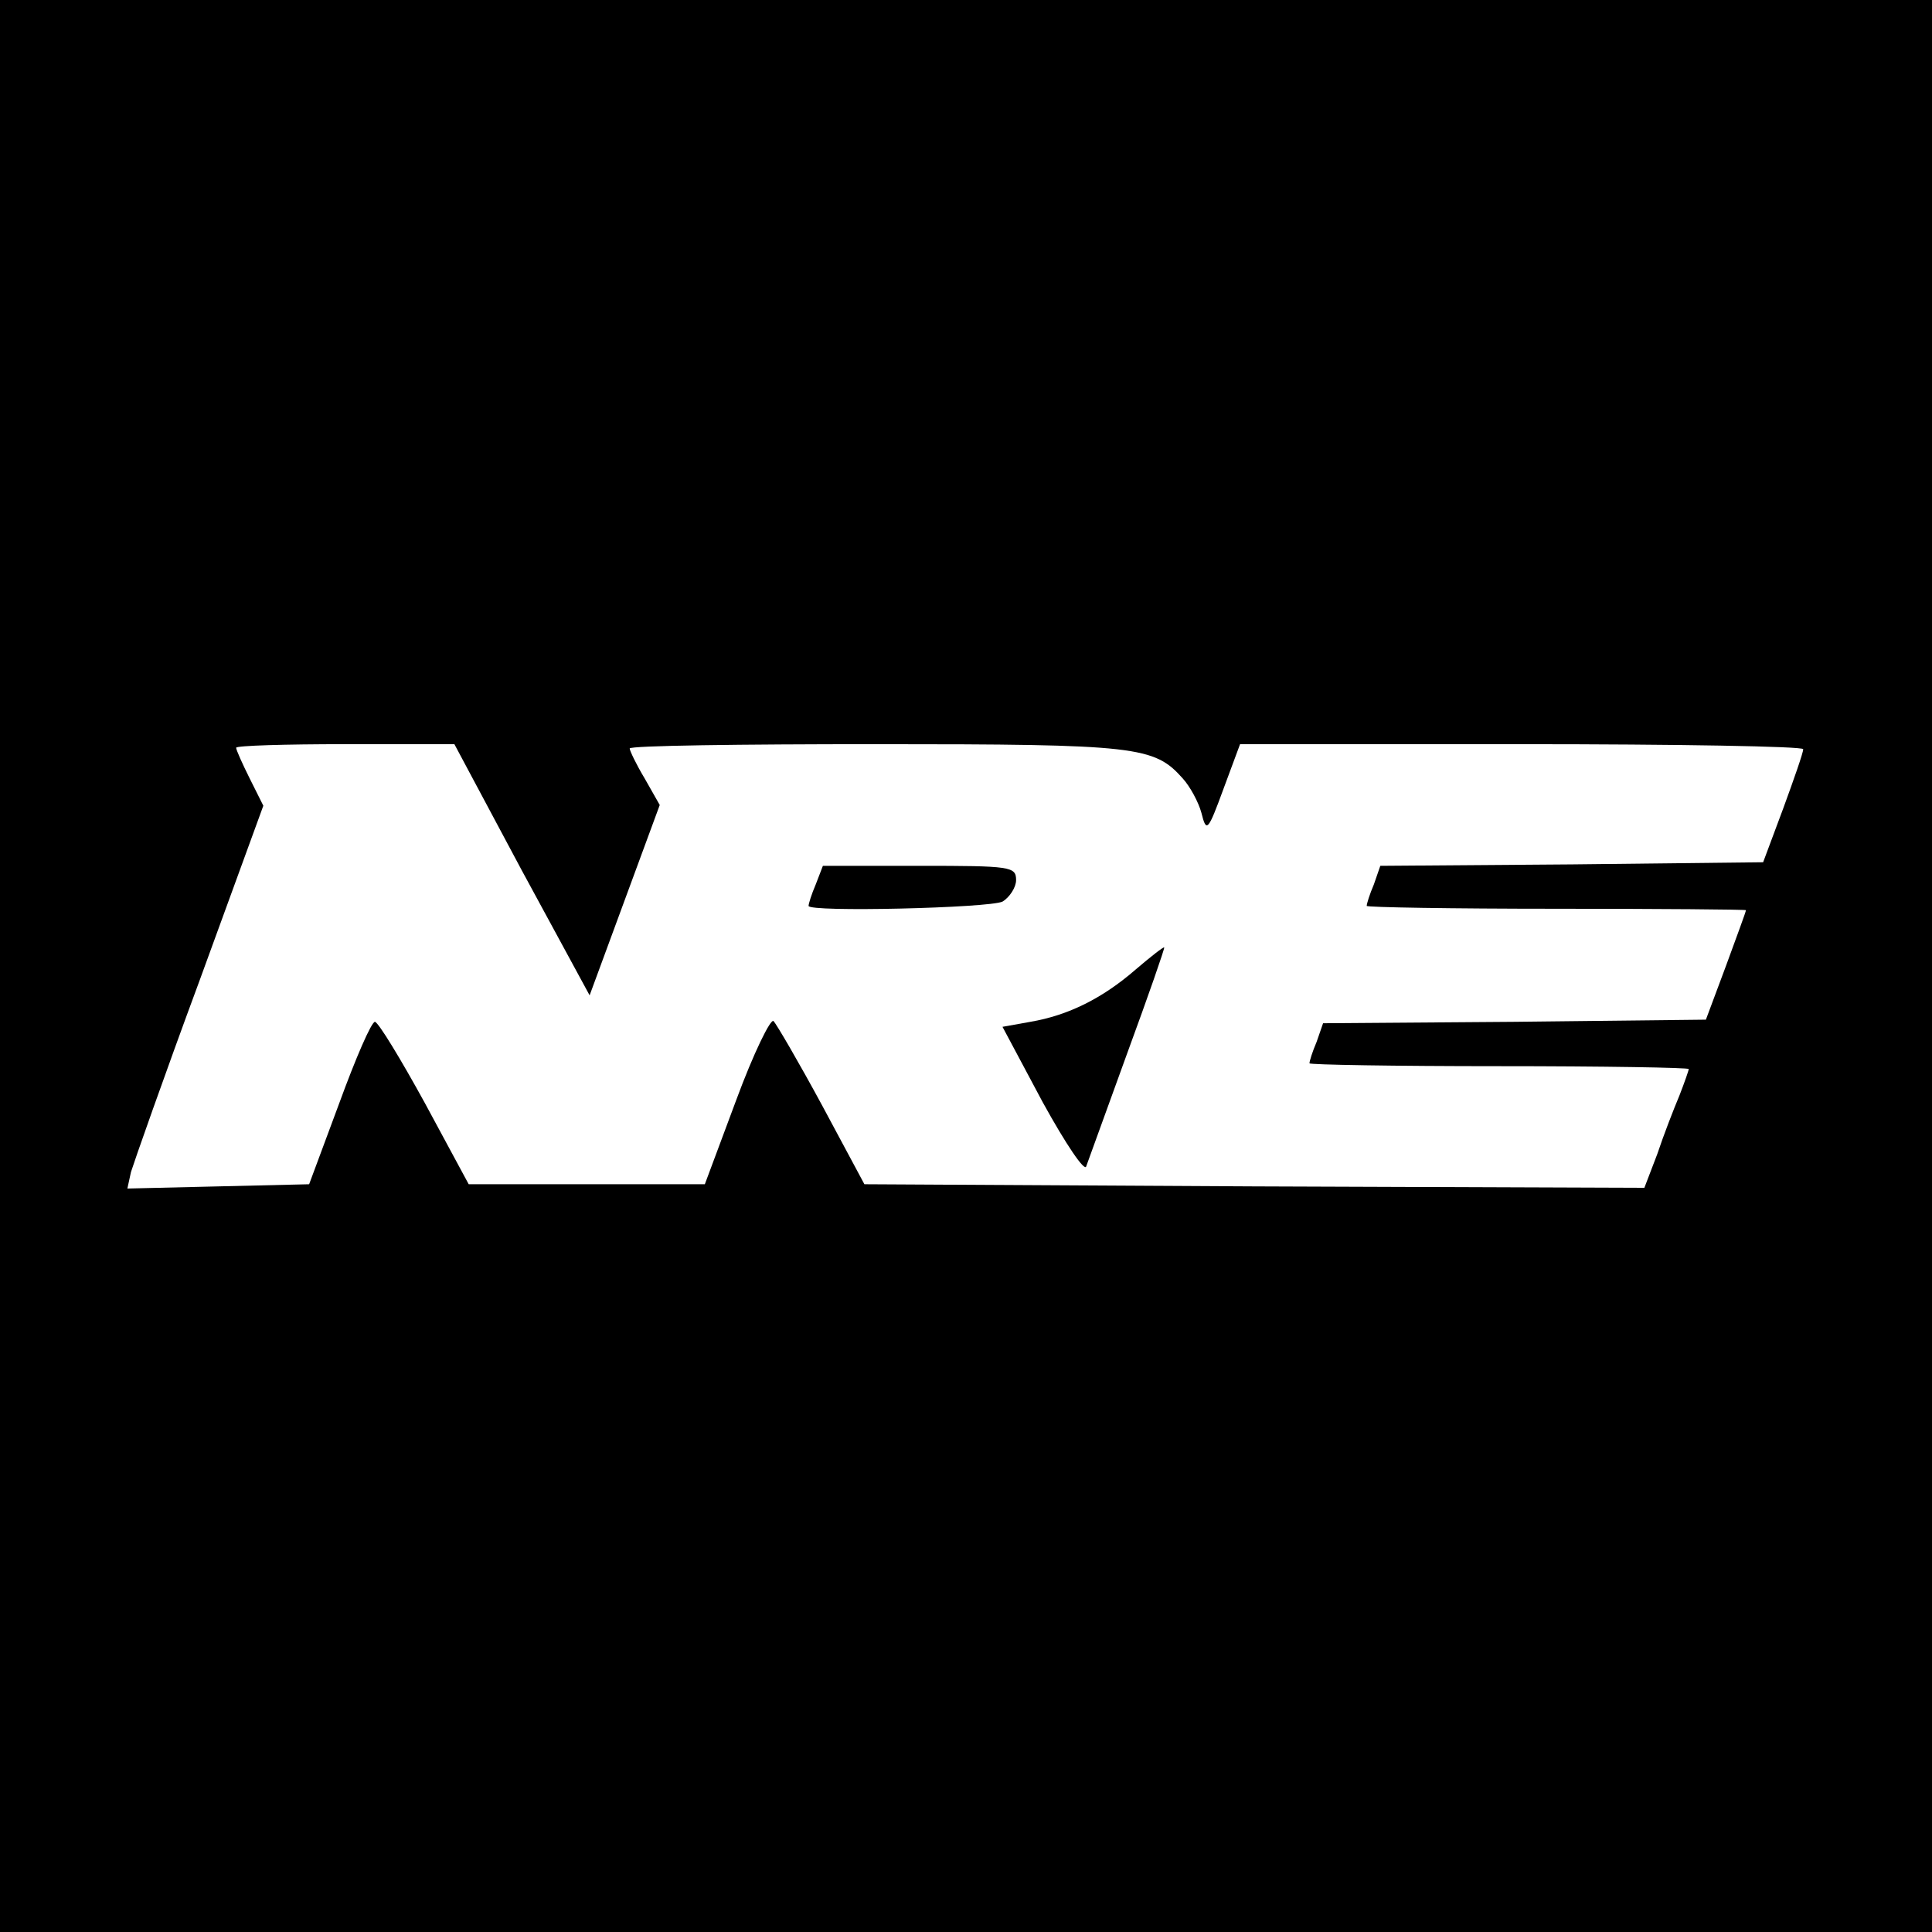 <?xml version="1.0" standalone="no"?>
<!DOCTYPE svg PUBLIC "-//W3C//DTD SVG 20010904//EN"
 "http://www.w3.org/TR/2001/REC-SVG-20010904/DTD/svg10.dtd">
<svg version="1.0" xmlns="http://www.w3.org/2000/svg"
 width="270pt" height="270pt" viewBox="0 0 270 270"
 preserveAspectRatio="xMidYMid meet">
<g transform="translate(0,270) scale(0.1,-0.1)"
fill="#000000" stroke="none">
<path d="M0 1350 l0 -1350 1350 0 1350 0 0 1350 0 1350 -1350 0 -1350 0 0
-1350z m729 134 l95 -175 49 133 49 133 -21 37 c-12 20 -21 39 -21 42 0 4 155
6 345 6 365 0 388 -3 428 -48 10 -11 22 -33 26 -48 7 -28 9 -26 31 34 l23 62
393 0 c217 0 394 -3 394 -7 0 -5 -13 -42 -28 -83 l-28 -75 -267 -3 -268 -2 -9
-26 c-6 -14 -10 -27 -10 -30 0 -2 119 -4 265 -4 146 0 265 -1 265 -2 0 -2 -13
-37 -28 -78 l-28 -75 -267 -3 -268 -2 -9 -26 c-6 -14 -10 -27 -10 -30 0 -2
119 -4 265 -4 146 0 265 -2 265 -4 0 -2 -6 -19 -13 -37 -8 -19 -22 -55 -31
-82 l-18 -47 -545 2 -545 3 -59 110 c-33 61 -64 114 -68 118 -4 4 -28 -45 -52
-110 l-44 -118 -165 0 -165 0 -61 113 c-34 62 -65 113 -70 114 -5 0 -27 -51
-50 -114 l-42 -113 -127 -3 -127 -3 5 23 c4 13 46 133 96 268 l89 244 -19 38
c-10 20 -19 40 -19 43 0 3 69 5 153 5 l152 0 94 -176z"/>
<path d="M1140 1464 c-6 -14 -10 -27 -10 -30 0 -9 252 -3 271 6 10 6 19 20 19
30 0 19 -7 20 -135 20 l-135 0 -10 -26z"/>
<path d="M1587 1345 c-46 -40 -94 -64 -147 -73 l-39 -7 56 -105 c33 -60 59
-98 61 -90 3 8 29 80 58 160 29 79 52 145 51 146 -1 1 -19 -13 -40 -31z"/>
</g>
</svg>
